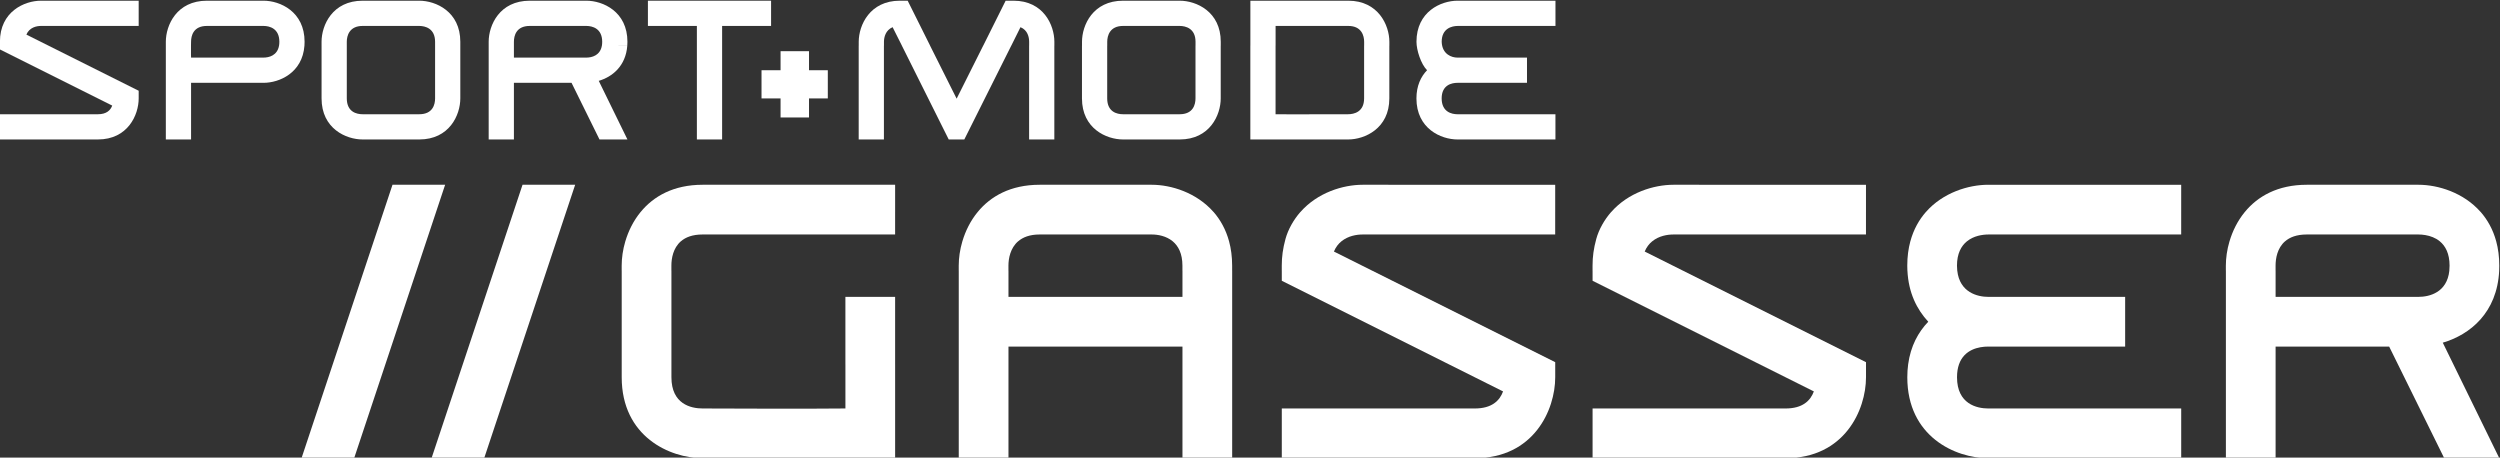 <svg width="568.52" height="104.06" version="1.1" viewBox="0 0 568.52 104.06" xmlns="http://www.w3.org/2000/svg"><rect x="0" y="0" width="568.52" height="104.06" fill="#333333" stroke="none"/><style>.measure-arrow
{
}
.measure-label
{

}
.measure-line
{
}</style><g transform="matrix(1.333 0 0 -1.333 -53.023 631.79)"><g transform="scale(.1)" fill="#fff" fill-rule="evenodd"><path d="m4333.1 4424.4c-49.67 0-83.801-19.737-105.69-46.437h-0.015c-12.452-15.191-20.949-32.632-26.09-49.982h-0.029c-4.27-14.39-6.226-28.713-6.226-41.603v-8.423h0.059v-159.99-160.01h84.802v160.01 30.396h193.73l15-30.396 78.957-160.01h93.957l-78.312 160.01-18.135 37.047c46.43 13.61 92.863 51.118 96.243 122.95h-0.044c0.129 2.751 0.19 5.563 0.19 8.423 0 15.33-1.869 29.232-5.259 41.632-5.45 20.08-14.79 36.582-26.47 49.952h-0.059c-29.06 33.043-72.501 46.437-106.2 46.437h-190.41zm-0.015-84.817h190.41c3.634 0 7.72-0.316 11.953-1.04l0.088-0.015c8.274-1.427 17.138-4.522 24.522-10.606 9.57-7.92 16.641-20.844 16.641-41.544 0-2.97-0.145-5.783-0.425-8.423l0.059-0.015c-3.93-37.52-34.164-44.781-52.794-44.781h-243.62v44.796h-0.044v8.423c0 12.41 2.888 29.954 16.084 41.515h0.073c8.02 6.97 19.822 11.69 37.062 11.69z"/><path d="m3789.6 4424.4c-33.73 0-77.207-13.407-106.28-46.437-11.669-13.287-21.033-29.839-26.485-49.952h-0.029c-3.38-12.46-5.259-26.302-5.259-41.632 0-2.86 0.05-5.673 0.191-8.423h0.059c1.84-38.09 16.163-66.264 35.553-87.204-17.007-17.677-30.12-41.462-34.322-72.775v-0.015c-0.939-6.956-1.435-14.283-1.435-21.988 0-101.44 82.311-138.02 138.02-138.02h329.25v84.802h-329.25c-19.13 0-53.204 7.489-53.204 53.219 0 8.64 1.225 15.898 3.355 21.988 8.94 25.52 33.73 30.396 49.85 30.396h233.63v84.802h-233.63c-17.86 0-48.77 7.256-52.78 44.796h-0.044c-0.289 2.656-0.44 5.458-0.44 8.423 0 20.678 7.224 33.582 16.978 41.544h0.044c11.42 9.26 26.272 11.66 37.032 11.66h328.43v38.38h0.015v46.437h-329.25z"/><path d="m3252.7 4424.4c-33.703 0-77.144-13.394-106.2-46.437h-0.103c-11.68-13.37-21.035-29.872-25.455-46.142s-6.304-30.113-6.304-45.443v-8.423h0.044v-17.344l377.5-188.75c-5.82-15.8-19.138-29.107-48.238-29.107h-329.26v-84.802h329.26c100.6 0 137.2 82.311 137.2 138.02v25.767l-312.42 156.21h-0.044l-65.07 32.535c3.126 7.555 7.638 13.228 12.818 17.461h0.073c11.35 9.29 25.908 11.631 36.168 11.631h328.43v38.38h0.015v46.437z"/><path d="m2722.5 4424.4c-33.703 0-77.134-13.394-106.2-46.437h-0.102c-11.68-13.37-21.02-29.872-25.443-46.142-4.422-16.269-6.301-30.113-6.301-45.443v-8.423h0.044v-17.344l285.3-142.65 92.185-46.1c-5.82-15.8-19.124-29.107-48.224-29.107h-329.26v-84.802h329.26c100.61 0 137.19 82.311 137.19 138.02v25.767l-312.42 156.21h-0.044l-65.07 32.535c3.126 7.555 7.638 13.228 12.818 17.461h0.073c11.35 9.29 25.923 11.631 36.183 11.631h328.41v38.38h0.015v46.437z"/><path d="m2171.4 4424.4c-49.68 0-83.801-19.737-105.69-46.437h-0.015c-12.453-15.191-20.949-32.632-26.09-49.982h-0.029c-4.27-14.39-6.226-28.713-6.226-41.603v-8.423h0.044v-159.99-160.01h84.816v160.01 30.396h296.83v-30.396-160.01h84.802v160.01 159.99h-0.044v8.423c0 15.33-1.889 29.173-5.259 41.573-5.45 20.08-14.777 36.641-26.426 50.011h-0.059c-28.99 33.043-72.219 46.437-105.41 46.437h-191.24zm-0.029-84.817h191.24c10.3 0 24.716-2.44 35.816-11.66 9.49-7.92 16.553-20.844 16.553-41.544v-8.423h0.059v-44.796h-296.83v44.796h-0.059v8.423c0 12.41 3.224 29.954 16.451 41.515h0.073c8.05 6.97 19.766 11.69 36.695 11.69z"/><path d="m1596.4 4424.4c-49.68 0-83.801-19.737-105.69-46.437h-0.029c-12.453-15.191-20.934-32.632-26.075-49.982h-0.029c-4.27-14.39-6.226-28.713-6.226-41.603v-8.423h0.044v-159.99-21.988c0-101.44 82.321-138.02 138.02-138.02h328.43v160.01h-0.015v115.2h-84.816v-115.2h0.029v-75.207s-61.534-0.82-243.62 0c-19.95 0-53.204 7.489-53.204 53.219v21.988 159.99h-0.059v8.423c0 12.41 2.903 29.954 16.099 41.515h0.059c8.02 6.97 19.822 11.69 37.062 11.69h328.44v38.38h0.015v46.437h-328.43z"/><path d="m1379 4424.4-155.22-466.45h-89.8l155.22 466.45zm-221.84 0-155.22-466.45h-89.794l155.22 466.45h89.79"/><path d="m2884.3 4738.4c-28.27 0-70.036-18.571-70.036-70.051 0-14.133 7.515-38.029 18.076-48.516-10.562-10.972-18.135-26.587-18.135-48.107 0-51.48 41.766-70.036 70.036-70.036h167.1v43.024h-167.1c-9.7 0-27.012 3.803-27.012 27.012 0 22.78 16.882 26.588 27.012 26.588h118.57v43.038h-118.57c-9.487-0.117-26.29 5.401-26.954 26.998 0 22.79 17.317 27.012 27.437 27.012h166.67v43.038z"/><path d="m2530.9 4738.4v-76.716h-0.059v-159.99h167.07c27.86 0 70.051 18.556 70.051 70.036v89.958h0.059v6.665c0 28.28-18.991 70.051-70.051 70.051h-167.07zm43.024-43.038h124.05c22.79 0 27.012-16.882 27.012-27.012v-6.665h-0.059v-89.958c0-23.21-17.293-27.012-27.423-27.012-92.4-0.41-123.64 0-123.64 0v116.97h0.059v33.678z"/><path d="m2313.7 4738.4c-51.47 0-70.036-41.771-70.036-70.051v-6.665h-0.059v-89.958c0-51.48 41.766-70.036 70.036-70.036h96.638c51.48 0 70.036 41.766 70.036 70.036v89.958h0.059v6.665c0 51.48-41.766 70.051-70.036 70.051h-96.638zm0-43.038h96.638c10.12 0 26.998-4.222 26.998-27.012v-6.665h-0.059v-89.958c0-10.13-3.798-27.012-26.998-27.012h-96.638c-10.12 0-26.998 3.803-26.998 27.012v89.958h0.059v6.665c0 10.13 4.218 27.012 26.998 27.012z"/><path d="m1932.8 4738.4c-51.06 0-70.051-41.771-70.051-70.051v-6.665h-0.059v-159.99h43.038v159.99h0.073v6.665c0 8.02 2.941 19.833 14.751 24.903 2.498-4.875 8.26-16.339 15.879-31.568h-0.044c22.07-44.12 59.82-119.87 79.88-159.99h26.602c20.06 40.12 58.05 115.88 80.07 159.96l-47.872 0.029c-31.42-62.88-45.279-90.383-45.279-90.383s-13.87 27.493-45.28 90.383h0.059c-10.68 21.37-23.397 46.846-38.277 76.716zm180.59 0c-14.88-29.86-27.583-55.331-38.263-76.701l47.872-0.015c7.61 15.21 13.314 26.688 15.704 31.568 12.23-5.07 14.766-16.883 14.766-24.903v-6.665h-0.059v-159.99h43.038v159.99h0.059v6.665c0 28.28-18.561 70.051-69.611 70.051z"/><path d="m1810 4619.8v-48.1h-32.07v-32.49h-48.52v32.49h-32.49v48.1h32.49v32.49h48.52v-32.49h32.07"/><path d="m1503.1 4738.4v-43.038h83.542v-33.678-159.99h43.053v159.99 33.678h83.528v43.038h-210.12z"/><path d="m1301.5 4738.4c-51.47 0-70.05-41.771-70.05-70.051v-6.665-159.99h43.053v96.624h98.308l47.682-96.624h47.667l-48.927 99.993c23.03 6.75 46.048 25.083 48.678 59.943l-21.666 0.029 21.666 0.029c0.17 2.12 0.249 4.365 0.249 6.665 0 51.48-41.766 70.051-70.036 70.051h-96.624zm0-43.038h96.624c10.12 0 26.998-4.222 26.998-27.012 0-2.417-0.174-4.64-0.527-6.665-1e-4 -5e-4 -0.015 6e-4 -0.015 0-2.99-16.98-17.416-20.332-26.456-20.332h-123.62v20.332 6.665c0 10.13 3.798 27.012 26.998 27.012z"/><path d="m1016.4 4738.4c-51.48 0-70.051-41.771-70.051-70.051v-6.665h0.015v-89.958c0-51.48 41.763-70.036 70.036-70.036h96.624c51.48 0 70.036 41.766 70.036 70.036v89.958 6.665c0 51.48-41.756 70.051-70.036 70.051h-96.624zm0-43.038h96.624c10.13 0 26.998-4.222 26.998-27.012v-6.665h0.015v-89.958c0-10.13-3.802-27.012-27.012-27.012h-96.624c-10.13 0-26.998 3.803-26.998 27.012v89.958h-0.015v6.665c0 10.13 4.227 27.012 27.012 27.012z"/><path d="m750.72 4738.4c-51.476 0-70.036-41.771-70.036-70.051v-6.665-159.99h43.053v96.624h123.62c27.018 0 66.361 16.943 69.802 63.371 7.3e-4 0.01-7.3e-4 0.019 0 0.029 0.155 2.171 0.234 4.376 0.234 6.636 0 51.48-41.762 70.051-70.036 70.051h-96.638zm0-43.038h96.638c10.129 0 26.998-4.222 26.998-27.012 0-2.417-0.189-4.64-0.542-6.665-0.004-0.021-0.011-0.038-0.015-0.059-3.016-16.926-17.412-20.274-26.441-20.274h-123.62s-0.331 6.403-0.132 20.332c0.028 2.06 0.066 4.285 0.117 6.665 0 10.13 3.791 27.012 26.998 27.012z"/><path d="m467.7 4738.4c-28.27 0-70.036-18.571-70.036-70.051v-6.665-6.416l191.56-95.774c-2.953-8.01-9.713-14.781-24.478-14.781h-167.08v-43.024h167.08c51.054 0 69.626 41.766 69.626 70.036v13.081l-153.75 76.877-37.809 18.897c5.063 12.24 17.294 14.781 24.888 14.781h166.66v43.038h-166.66z"/></g></g></svg>
